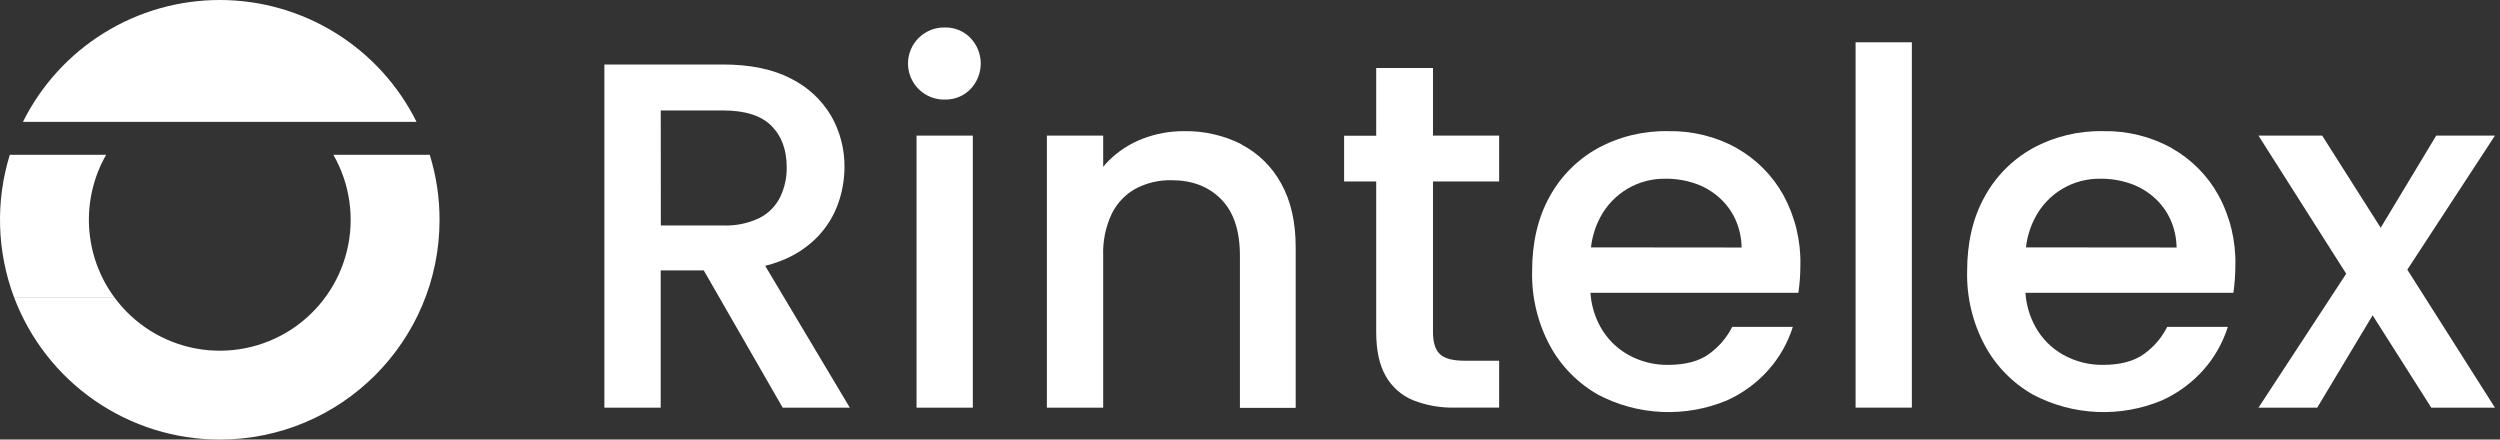 <svg width="182" height="32" viewBox="0 0 182 32" fill="none" xmlns="http://www.w3.org/2000/svg">
<rect x="0" y="0" width="182" height="32" fill="#333333" stroke="none"/>
<path d="M31.284 11.268H24.268C25.479 13.38 25.834 15.876 25.262 18.243C24.691 20.61 23.234 22.668 21.192 23.994C19.15 25.321 16.678 25.815 14.283 25.376C11.888 24.937 9.752 23.597 8.314 21.632H1.02C2.166 24.678 4.214 27.303 6.89 29.155C9.566 31.007 12.744 32 15.999 32C24.834 32 31.999 24.836 31.999 16C32 14.395 31.76 12.8 31.285 11.267" fill="#ffffff"/>
<path d="M8.314 21.632H1.02C-0.226 18.306 -0.333 14.661 0.714 11.268H7.727C6.813 12.867 6.382 14.697 6.486 16.537C6.59 18.376 7.225 20.146 8.314 21.632Z" fill="#ffffff"/>
<path d="M30.324 8.87H1.671C2.998 6.206 5.042 3.964 7.573 2.397C10.104 0.83 13.021 0 15.998 0C18.974 0 21.892 0.83 24.423 2.397C26.954 3.964 28.997 6.206 30.324 8.87Z" fill="#ffffff"/>
<path d="M56.769 19.021C57.798 18.642 58.73 18.04 59.5 17.258C60.171 16.567 60.686 15.741 61.011 14.834C61.317 13.98 61.475 13.08 61.478 12.173C61.492 10.862 61.157 9.572 60.507 8.434C59.815 7.265 58.797 6.323 57.579 5.721C56.274 5.04 54.63 4.698 52.646 4.696H43.999V29.678H48.098V19.686H51.234L56.979 29.678H61.867L55.704 19.351C56.065 19.265 56.419 19.155 56.764 19.021M48.103 8.04H52.631C54.235 8.04 55.409 8.411 56.154 9.153C56.898 9.896 57.271 10.902 57.273 12.173C57.285 12.932 57.119 13.683 56.787 14.366C56.46 15.018 55.931 15.547 55.279 15.875C54.454 16.265 53.547 16.451 52.636 16.415H48.108L48.103 8.04Z" fill="#ffffff"/>
<path d="M68.809 2.001C68.458 1.99 68.108 2.05 67.78 2.177C67.452 2.304 67.153 2.495 66.9 2.74C66.648 2.984 66.447 3.277 66.31 3.601C66.173 3.925 66.102 4.273 66.102 4.625C66.102 4.976 66.173 5.324 66.31 5.648C66.447 5.972 66.648 6.265 66.9 6.509C67.153 6.754 67.452 6.946 67.78 7.072C68.108 7.199 68.458 7.259 68.809 7.248C69.15 7.254 69.488 7.19 69.803 7.061C70.119 6.931 70.404 6.739 70.642 6.495C71.127 5.994 71.398 5.323 71.398 4.626C71.398 3.928 71.127 3.258 70.642 2.757C70.404 2.512 70.119 2.319 69.804 2.189C69.489 2.059 69.15 1.995 68.809 2.001Z" fill="#ffffff"/>
<path d="M70.821 9.873H66.725V29.678H70.821V9.873Z" fill="#ffffff"/>
<path d="M90.375 10.501C89.083 9.85 87.652 9.523 86.206 9.548C85.167 9.541 84.136 9.731 83.168 10.106C82.246 10.463 81.408 11.008 80.707 11.705C80.568 11.845 80.436 11.991 80.312 12.144V9.873H76.213V29.678H80.312V18.606C80.275 17.551 80.49 16.502 80.941 15.547C81.323 14.779 81.93 14.146 82.68 13.73C83.489 13.308 84.392 13.098 85.305 13.12C86.79 13.12 87.988 13.581 88.9 14.504C89.812 15.426 90.267 16.798 90.266 18.619V29.691H94.326V18.009C94.326 16.164 93.973 14.612 93.267 13.354C92.605 12.141 91.597 11.152 90.372 10.514" fill="#ffffff"/>
<path d="M104.321 4.948H100.188V9.88H97.851V13.211H100.188V24.172C100.188 25.513 100.422 26.586 100.889 27.391C101.336 28.175 102.031 28.788 102.864 29.133C103.831 29.513 104.863 29.697 105.902 29.673H109.137V26.261H106.621C105.756 26.261 105.157 26.101 104.824 25.779C104.487 25.454 104.321 24.922 104.321 24.177V13.211H109.137V9.873H104.321V4.948Z" fill="#ffffff"/>
<path d="M126.426 10.771C124.896 9.933 123.173 9.511 121.429 9.548C119.635 9.512 117.863 9.946 116.289 10.807C114.812 11.633 113.6 12.861 112.794 14.348C111.955 15.869 111.536 17.672 111.538 19.756C111.496 21.641 111.944 23.505 112.836 25.166C113.652 26.665 114.873 27.904 116.359 28.743C117.791 29.492 119.371 29.918 120.986 29.989C122.601 30.061 124.212 29.776 125.705 29.156C126.872 28.634 127.913 27.868 128.76 26.91C129.557 26.006 130.157 24.945 130.52 23.795H126.107C125.715 24.573 125.141 25.245 124.435 25.755C123.707 26.294 122.706 26.563 121.434 26.563C120.43 26.576 119.44 26.328 118.56 25.843C117.698 25.367 116.987 24.657 116.509 23.795C116.088 23.032 115.841 22.186 115.785 21.316H130.923C130.972 20.981 131.008 20.646 131.032 20.309C131.055 19.971 131.068 19.639 131.068 19.301C131.108 17.521 130.68 15.761 129.827 14.198C129.032 12.768 127.857 11.587 126.432 10.784M115.824 18.009C115.907 17.248 116.134 16.51 116.491 15.833C116.945 14.967 117.632 14.245 118.473 13.746C119.314 13.248 120.277 12.994 121.255 13.011C121.982 13.005 122.705 13.121 123.394 13.354C124.035 13.572 124.627 13.914 125.136 14.361C125.636 14.801 126.04 15.339 126.322 15.942C126.621 16.594 126.78 17.302 126.79 18.019L115.824 18.009Z" fill="#ffffff"/>
<path d="M139.183 3.079H135.087V29.675H139.183V3.079Z" fill="#ffffff"/>
<path d="M158.09 10.771C156.561 9.933 154.839 9.511 153.096 9.548C151.302 9.512 149.529 9.946 147.955 10.807C146.48 11.633 145.27 12.861 144.466 14.348C143.625 15.869 143.206 17.672 143.207 19.756C143.165 21.641 143.612 23.505 144.505 25.166C145.32 26.665 146.539 27.905 148.026 28.743C149.458 29.492 151.038 29.918 152.653 29.989C154.268 30.061 155.878 29.776 157.371 29.156C158.538 28.634 159.58 27.868 160.427 26.91C161.225 26.007 161.825 24.945 162.187 23.795H157.774C157.383 24.573 156.81 25.245 156.104 25.755C155.372 26.294 154.372 26.563 153.103 26.563C152.099 26.576 151.107 26.328 150.227 25.843C149.366 25.366 148.656 24.657 148.179 23.795C147.757 23.032 147.509 22.186 147.452 21.316H162.592C162.639 20.981 162.675 20.646 162.698 20.309C162.722 19.971 162.735 19.639 162.735 19.301C162.775 17.521 162.347 15.761 161.494 14.197C160.699 12.768 159.523 11.587 158.098 10.784M147.491 18.009C147.575 17.248 147.802 16.509 148.161 15.833C148.614 14.967 149.299 14.244 150.14 13.746C150.981 13.248 151.944 12.993 152.922 13.011C153.649 13.005 154.372 13.121 155.061 13.354C155.703 13.572 156.296 13.914 156.805 14.361C157.305 14.801 157.708 15.339 157.989 15.942C158.288 16.594 158.447 17.302 158.456 18.019L147.491 18.009Z" fill="#ffffff"/>
<path d="M181.632 9.873H177.356L173.314 16.581L169.054 9.873H164.417L170.803 19.927L164.417 29.678H168.693L172.727 22.954L176.998 29.678H181.632L175.253 19.631L181.632 9.873Z" fill="#ffffff"/>
</svg>

